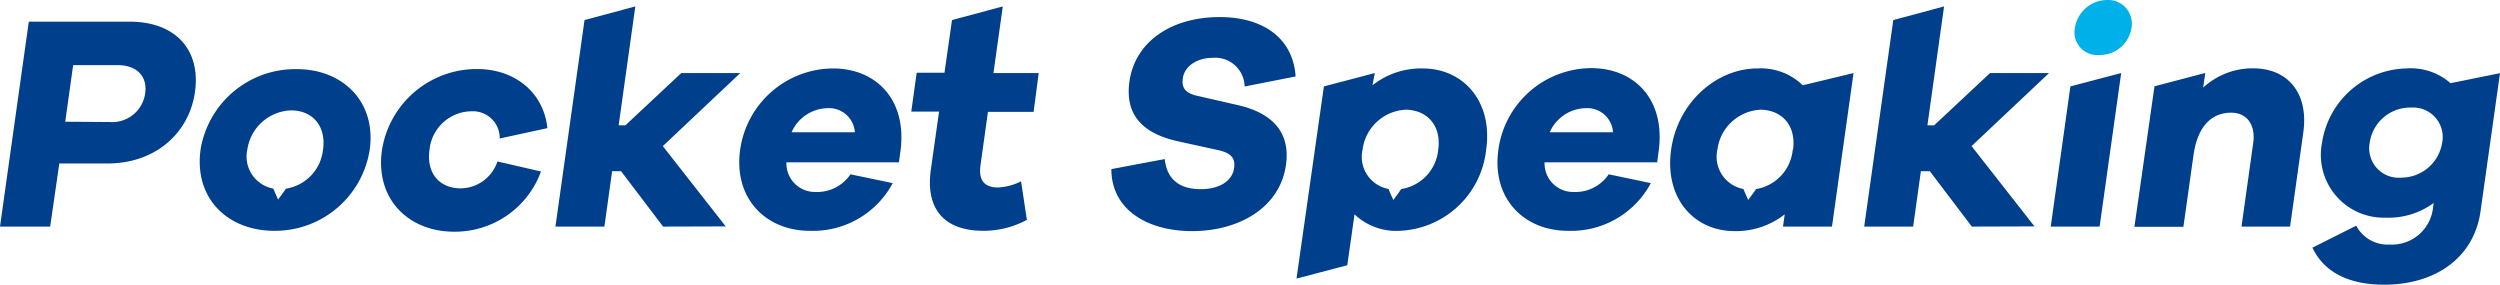 <svg xmlns="http://www.w3.org/2000/svg" viewBox="0 0 249.13 28.37"><defs><style>.cls-1{fill:#003f8c}</style></defs><g id="レイヤー_2" data-name="レイヤー 2"><g id="design"><path class="cls-1" d="M29.59 6.89a9.56 9.56 0 00-9.6 8C19.31 19.77 22.7 23 27.33 23a9.54 9.54 0 009.51-8.07c.68-4.81-2.71-8.04-7.25-8.04zm2.6 8a4.39 4.39 0 01-3.69 3.91l-.27.38-.52.71-.31-.71-.17-.39a3.24 3.24 0 01-2.58-3.9A4.56 4.56 0 0129 11c2.17 0 3.52 1.58 3.19 3.93zM179.65 8.5a6 6 0 00-4.52-1.68c-4 0-7.93 3.3-8.6 8.11s2.27 8.1 6.32 8.1a7.85 7.85 0 005-1.67l-.17 1.22h4.88l2.15-15.3zm-1 6.43a4.39 4.39 0 01-3.65 3.91l-.27.38-.52.71-.31-.71-.17-.39a3.26 3.26 0 01-2.59-3.9 4.56 4.56 0 014.36-4c2.16.07 3.5 1.65 3.18 4zm-36.88-8.11a7.8 7.8 0 00-5 1.68l.23-1.22-5.07 1.33-2.73 19.15 5.06-1.33.72-5.07a6.05 6.05 0 004.51 1.64 9.05 9.05 0 008.61-8.1c.68-4.78-2.27-8.08-6.33-8.08zm1.55 8.11a4.38 4.38 0 01-3.69 3.91l-.26.38-.52.71-.32-.71-.16-.39a3.25 3.25 0 01-2.59-3.9 4.56 4.56 0 014.36-4c2.16.07 3.51 1.65 3.18 4zM12.92 2.16c4.6 0 7.1 2.84 6.51 7s-4 7.13-8.71 7.13H5.91L5 22.58H0L2.87 2.16zm-2 10a3.32 3.32 0 003.55-2.87c.23-1.64-.8-2.8-2.75-2.8H7.29l-.79 5.64zm38.65 3.93l4.34 1a9.13 9.13 0 01-8.64 6c-4.57 0-7.89-3.26-7.21-8.1a9.56 9.56 0 019.49-8.11c3.71 0 6.62 2.29 7 5.89L49.8 13.8a2.67 2.67 0 00-2.8-2.71 4.25 4.25 0 00-4.2 3.84c-.32 2.25.92 3.84 3.12 3.84a3.9 3.9 0 003.65-2.68zm16.51 6.49l-4.19-5.52H61l-.77 5.52h-4.88L58.25 2 63.31.64l-1.66 11.85h.67l5.57-5.21h5.88l-7.72 7.28 6.27 8zm23.5-6.4H78.37a2.84 2.84 0 002.88 2.95 4 4 0 003.5-1.76l4.21.88A9 9 0 0180.7 23c-4.42 0-7.62-3.26-6.94-8.1A9.41 9.41 0 0183 6.82c4.32 0 7.36 3.11 6.75 8.11zm-10.7-3h6.31a2.58 2.58 0 00-2.74-2.4 4 4 0 00-3.57 2.41zm23.45 8.73A9.16 9.16 0 0198 23c-3.81 0-5.8-2.07-5.24-6.09l.82-5.79h-2.77l.54-3.87h2.77L94.87 2 99.93.64 99 7.28h4.51l-.51 3.87h-4.55l-.74 5.3c-.22 1.59.45 2.23 1.73 2.23a5.61 5.61 0 002.31-.61zm26.78-14.29l-5.08 1a2.93 2.93 0 00-3.16-2.86c-1.67 0-2.87.91-3 2.07-.12.82.16 1.43 1.4 1.71l4.11.94c3.42.79 5.22 2.71 4.77 5.94-.61 4.36-4.8 6.61-9.34 6.61s-8.07-2.19-8.06-6.18l5.32-1c.22 2.11 1.56 3 3.6 3 1.89 0 3.14-.85 3.31-2.1.13-.92-.21-1.5-1.63-1.8l-4.14-.91c-2.83-.67-5.18-2.2-4.66-5.91.56-4 4.2-6.43 9-6.43 4.45.01 7.32 2.2 7.56 5.92zm36.03 8.56h-11.22a2.84 2.84 0 002.88 2.95 4 4 0 003.51-1.76l4.2.88a9 9 0 01-8.26 4.75c-4.42 0-7.62-3.26-6.93-8.1a9.39 9.39 0 019.24-8.11c4.33 0 7.36 3.11 6.75 8.11zm-10.71-3h6.31a2.57 2.57 0 00-2.74-2.4 4 4 0 00-3.57 2.41zm42.07 9.4l-4.19-5.52h-.89l-.77 5.52h-4.88L188.67 2l5.06-1.36-1.66 11.85h.67l5.57-5.21h5.88l-7.72 7.28 6.27 8z"/><path d="M212.41 2.77a3.19 3.19 0 01-3.21 2.71 2.27 2.27 0 01-2.43-2.71A3.27 3.27 0 01210 0a2.36 2.36 0 012.41 2.77z" fill="#00b0e9"/><path class="cls-1" d="M204.36 22.58l1.96-13.97 5.06-1.33-2.15 15.3h-4.87zm25.17-9.39l-1.32 9.39h-4.84l1.17-8.35c.25-1.8-.64-3-2.2-3-1.92 0-3.35 1.31-3.76 4.27l-1 7.1h-4.88l2-14 5.06-1.33-.21 1.46a7.28 7.28 0 015-1.92c3.5.01 5.52 2.54 4.98 6.38zm17.66 7.86c-.66 4.73-4.62 7.32-9.59 7.32-3.5 0-6-1.22-7.16-3.69l4.36-2.19a3.54 3.54 0 003.33 1.88 4.12 4.12 0 004.33-3.71l.06-.43a7.62 7.62 0 01-4.8 1.46 6.26 6.26 0 01-6.32-7.49 8.7 8.7 0 018.41-7.38 6 6 0 014.39 1.47l4.93-1zm-3.82-6.85a2.94 2.94 0 00-3.07-3.48 4.07 4.07 0 00-4.15 3.48 2.94 2.94 0 003.17 3.5 4.12 4.12 0 004.05-3.5z"/></g></g></svg>